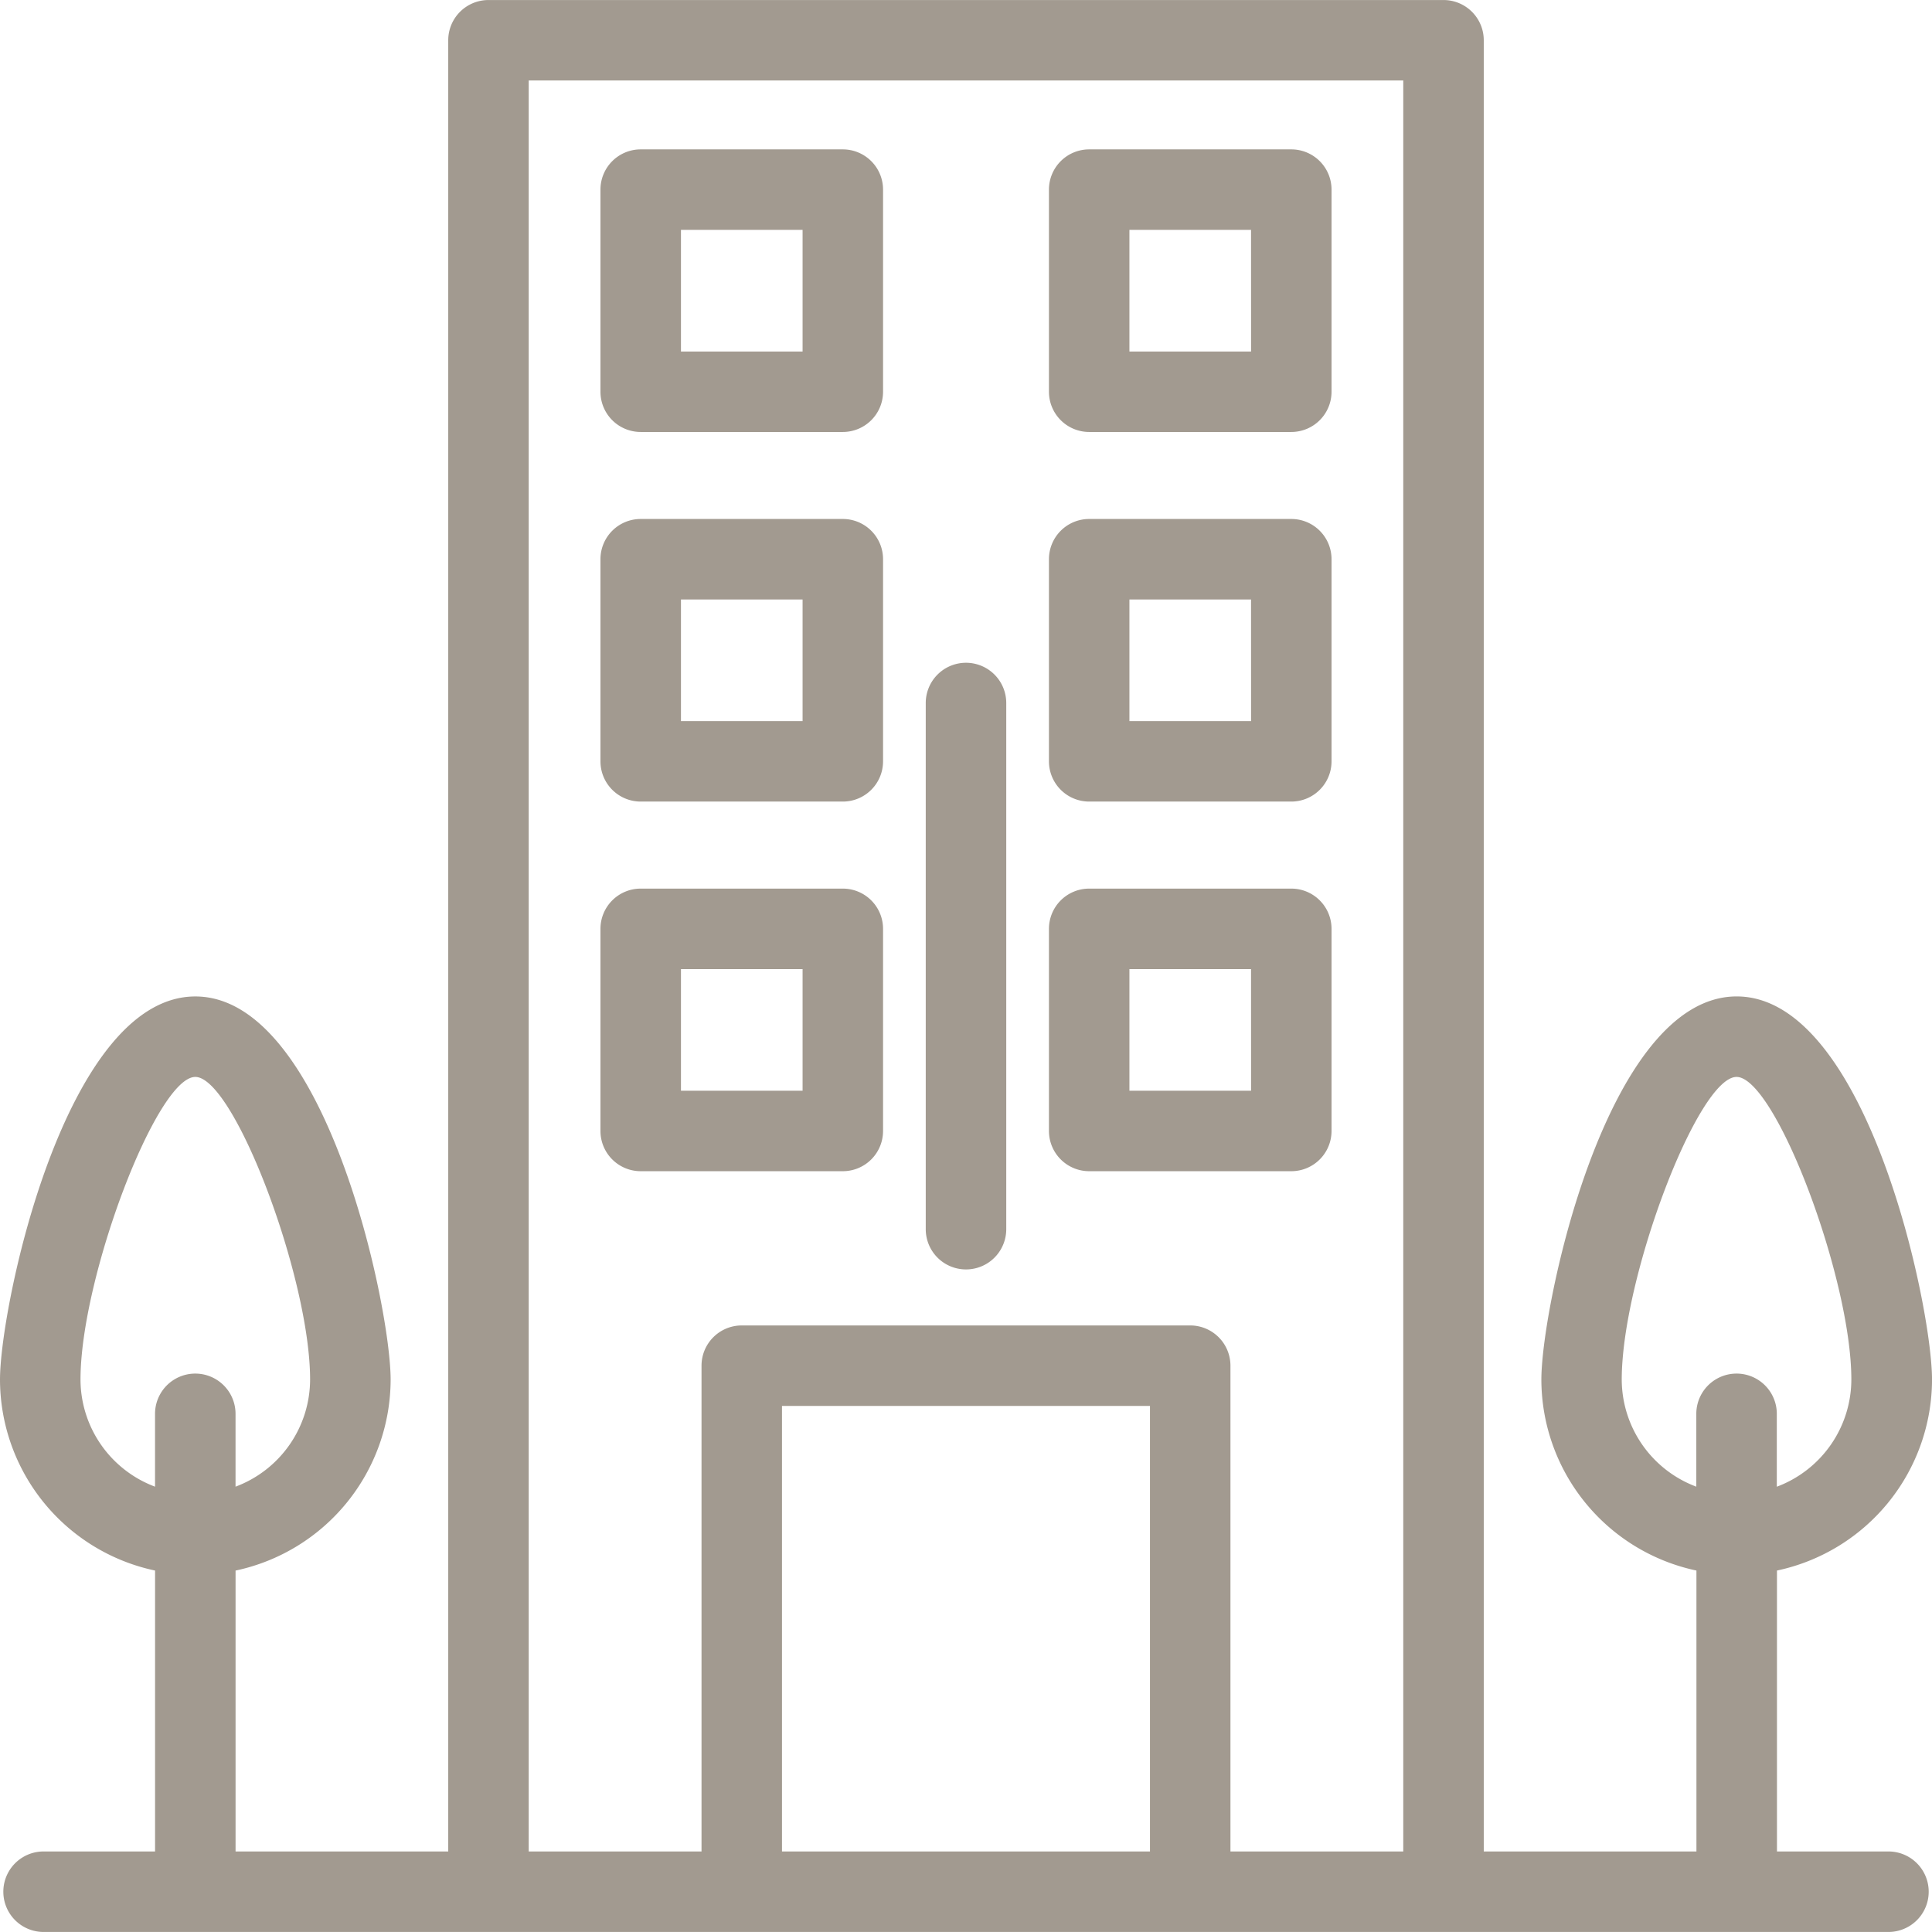 <svg xmlns="http://www.w3.org/2000/svg" width="61.175" height="61.178" viewBox="0 0 61.175 61.178"><defs><style>.a{fill:#a29a90;}</style></defs><g transform="translate(-6 -5.999)"><path class="a" d="M28.592,9.71h-6.4a1.274,1.274,0,0,0-1.274,1.274v6.4a1.274,1.274,0,0,0,1.274,1.274h6.4a1.274,1.274,0,0,0,1.274-1.274v-6.4A1.274,1.274,0,0,0,28.592,9.71Zm-1.274,6.4H23.467V12.259h3.851Z" transform="translate(4.095 1.019)"/><path class="a" d="M39.735,9.71h-6.4a1.274,1.274,0,0,0-1.274,1.274v6.4a1.274,1.274,0,0,0,1.274,1.274h6.4a1.274,1.274,0,0,0,1.274-1.274v-6.4A1.274,1.274,0,0,0,39.735,9.71Zm-1.274,6.4H34.609V12.259H38.46Z" transform="translate(7.153 1.019)"/><path class="a" d="M28.592,18.893h-6.4a1.274,1.274,0,0,0-1.274,1.274v6.4a1.274,1.274,0,0,0,1.274,1.274h6.4a1.274,1.274,0,0,0,1.274-1.274v-6.4A1.274,1.274,0,0,0,28.592,18.893Zm-1.274,6.4H23.467V21.442h3.851Z" transform="translate(4.095 3.539)"/><path class="a" d="M39.735,18.893h-6.4a1.274,1.274,0,0,0-1.274,1.274v6.4a1.274,1.274,0,0,0,1.274,1.274h6.4a1.274,1.274,0,0,0,1.274-1.274v-6.4A1.274,1.274,0,0,0,39.735,18.893Zm-1.274,6.4H34.609V21.442H38.46Z" transform="translate(7.153 3.539)"/><path class="a" d="M28.592,28.076h-6.4a1.274,1.274,0,0,0-1.274,1.274v6.4a1.274,1.274,0,0,0,1.274,1.274h6.4a1.274,1.274,0,0,0,1.274-1.274v-6.4A1.274,1.274,0,0,0,28.592,28.076Zm-1.274,6.4H23.467V30.625h3.851Z" transform="translate(4.095 6.06)"/><path class="a" d="M39.735,28.076h-6.4a1.274,1.274,0,0,0-1.274,1.274v6.4a1.274,1.274,0,0,0,1.274,1.274h6.4a1.274,1.274,0,0,0,1.274-1.274v-6.4A1.274,1.274,0,0,0,39.735,28.076Zm-1.274,6.4H34.609V30.625H38.46Z" transform="translate(7.153 6.06)"/><path class="a" d="M60.99,37.55c-4.123,0-6.184,9.814-6.184,12.13a6.193,6.193,0,0,0,4.91,6.049v8.895H52.982V7.273A1.274,1.274,0,0,0,51.708,6H21.467a1.274,1.274,0,0,0-1.274,1.274V64.624H13.459V55.73a6.193,6.193,0,0,0,4.91-6.049c0-2.316-2.061-12.13-6.184-12.13S6,47.364,6,49.68a6.193,6.193,0,0,0,4.91,6.049v8.895H7.38a1.274,1.274,0,0,0,0,2.549h4.786c.007,0,.012,0,.019,0s.012,0,.019,0H60.972c.007,0,.012,0,.019,0s.012,0,.019,0h4.786a1.274,1.274,0,1,0,0-2.549h-3.53V55.729a6.193,6.193,0,0,0,4.91-6.049C67.175,47.364,65.113,37.55,60.99,37.55ZM8.549,49.68c0-3.224,2.412-9.581,3.635-9.581s3.635,6.357,3.635,9.581a3.631,3.631,0,0,1-2.361,3.393V50.767a1.274,1.274,0,1,0-2.549,0v2.306A3.631,3.631,0,0,1,8.549,49.68ZM30.761,64.624V50.517H42.413V64.624Zm14.2,0V49.242a1.274,1.274,0,0,0-1.274-1.274h-14.2a1.274,1.274,0,0,0-1.274,1.274V64.624H22.741V8.547H50.433V64.624Zm17.3-11.551V50.767a1.274,1.274,0,1,0-2.549,0v2.306a3.631,3.631,0,0,1-2.361-3.393c0-3.224,2.412-9.581,3.635-9.581s3.635,6.357,3.635,9.581A3.632,3.632,0,0,1,62.265,53.073Z"/><path class="a" d="M30.274,22.465A1.274,1.274,0,0,0,29,23.74V40.4a1.274,1.274,0,0,0,2.549,0V23.74A1.274,1.274,0,0,0,30.274,22.465Z" transform="translate(6.313 4.52)"/></g></svg>